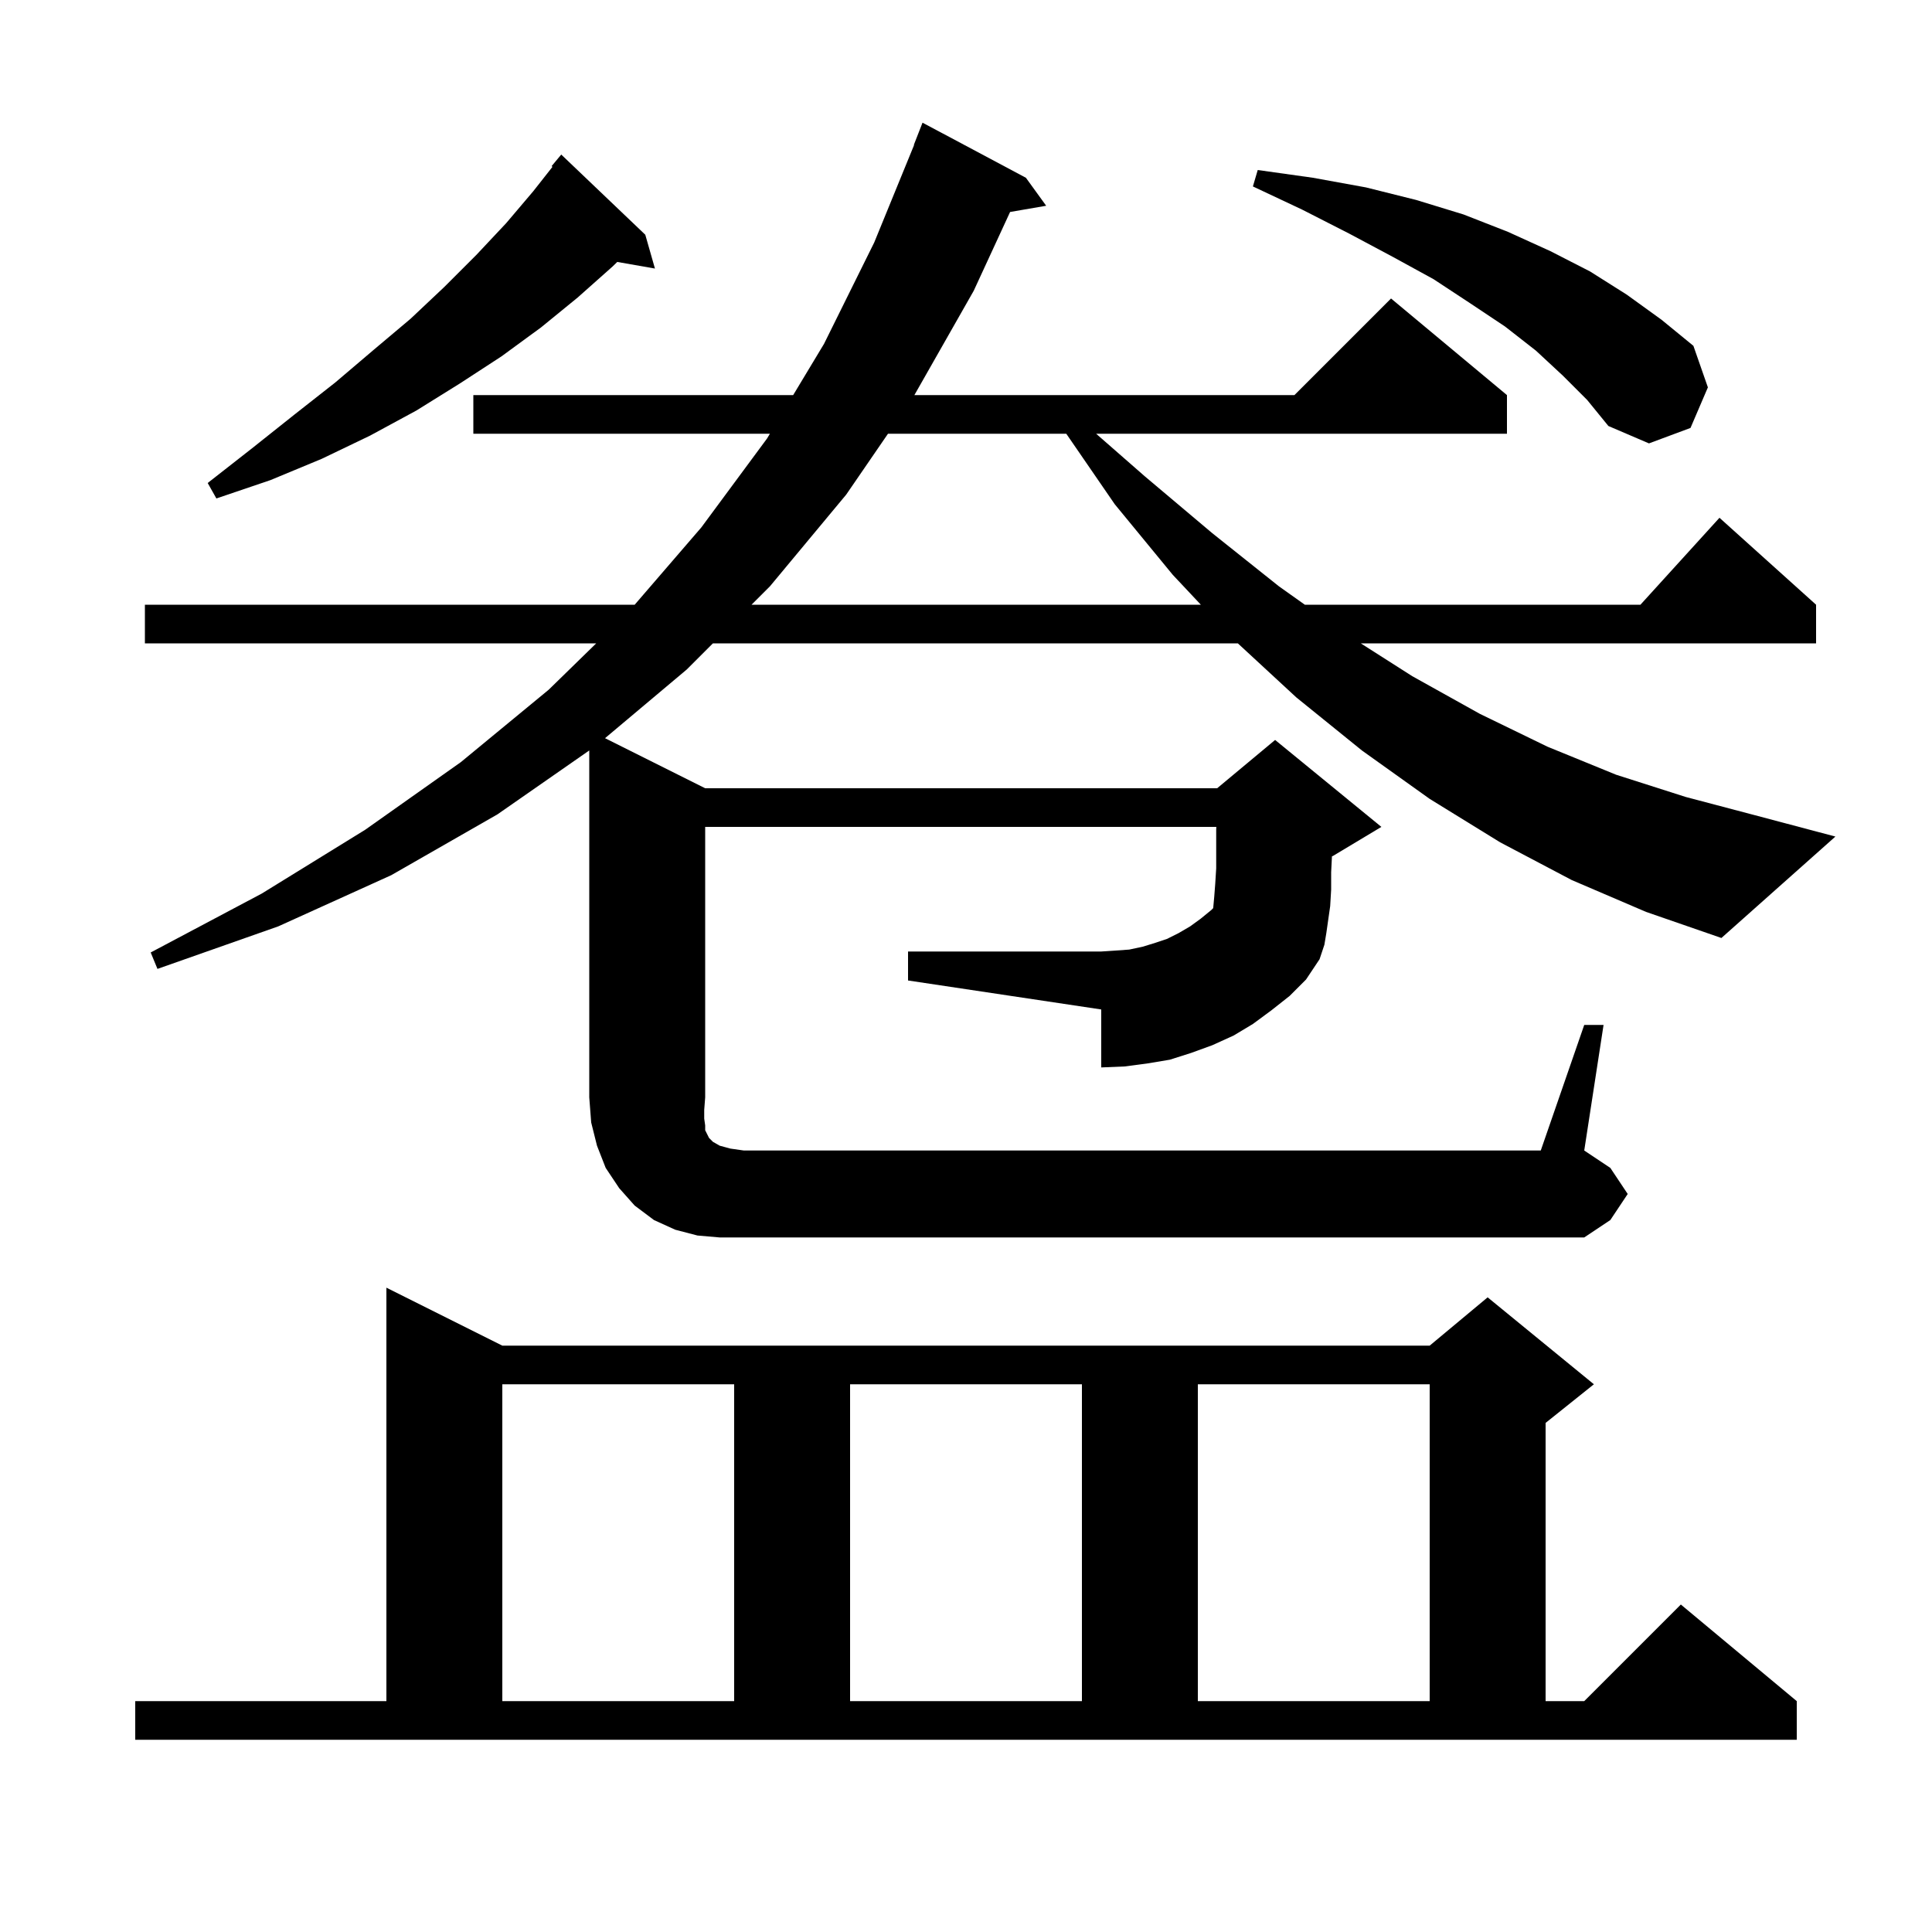 <svg xmlns="http://www.w3.org/2000/svg" xmlns:xlink="http://www.w3.org/1999/xlink" version="1.1" baseProfile="full" viewBox="0 0 200 200" width="200" height="200"><g fill="currentColor"><path d="M 14.0 176.1 L 40.0 176.1 L 40.0 133.3 L 52.0 139.3 L 148.0 139.3 L 154.0 134.3 L 165.0 143.3 L 160.0 147.3 L 160.0 176.1 L 164.0 176.1 L 174.0 166.1 L 186.0 176.1 L 186.0 180.1 L 14.0 180.1 Z M 52.0 143.3 L 52.0 176.1 L 76.0 176.1 L 76.0 143.3 Z M 88.0 143.3 L 88.0 176.1 L 112.0 176.1 L 112.0 143.3 Z M 124.0 143.3 L 124.0 176.1 L 148.0 176.1 L 148.0 143.3 Z M 164.0 106.1 L 166.0 106.1 L 164.0 119.1 L 166.7 120.9 L 168.5 123.6 L 166.7 126.3 L 164.0 128.1 L 74.5 128.1 L 72.2 127.9 L 69.9 127.3 L 67.7 126.3 L 65.7 124.8 L 64.1 123.0 L 62.7 120.9 L 61.8 118.6 L 61.2 116.2 L 61.0 113.6 L 61.0 77.687 L 51.5 84.3 L 40.5 90.6 L 28.8 95.9 L 16.3 100.3 L 15.6 98.6 L 27.1 92.5 L 37.8 85.9 L 47.7 78.9 L 56.8 71.4 L 61.719 66.6 L 15.0 66.6 L 15.0 62.6 L 65.703 62.6 L 72.6 54.6 L 79.4 45.4 L 79.701 44.9 L 49.0 44.9 L 49.0 40.9 L 82.109 40.9 L 85.3 35.6 L 90.5 25.1 L 94.628 15.008 L 94.6 15.0 L 95.5 12.7 L 106.2 18.4 L 108.3 21.3 L 104.564 21.944 L 100.8 30.1 L 94.657 40.9 L 134.0 40.9 L 144.0 30.9 L 156.0 40.9 L 156.0 44.9 L 113.471 44.9 L 118.5 49.3 L 125.5 55.2 L 132.4 60.7 L 135.076 62.6 L 169.818 62.6 L 178.0 53.6 L 188.0 62.6 L 188.0 66.6 L 140.868 66.6 L 146.2 70.0 L 153.2 73.9 L 160.2 77.3 L 167.3 80.2 L 174.5 82.5 L 181.7 84.4 L 190.0 86.6 L 178.2 97.1 L 170.4 94.4 L 162.7 91.1 L 155.3 87.2 L 148.0 82.7 L 141.0 77.7 L 134.2 72.2 L 128.141 66.6 L 73.8 66.6 L 71.1 69.3 L 62.633 76.416 L 73.0 81.6 L 126.0 81.6 L 132.0 76.6 L 143.0 85.6 L 138.0 88.6 L 137.883 88.649 L 137.8 90.3 L 137.8 92.1 L 137.7 93.8 L 137.3 96.6 L 137.1 97.8 L 136.6 99.3 L 135.2 101.4 L 133.5 103.1 L 131.6 104.6 L 129.7 106.0 L 127.7 107.2 L 125.5 108.2 L 123.3 109.0 L 121.1 109.7 L 118.7 110.1 L 116.4 110.4 L 114.0 110.5 L 114.0 104.5 L 94.0 101.5 L 94.0 98.5 L 114.0 98.5 L 115.5 98.4 L 116.9 98.3 L 118.3 98.0 L 119.6 97.6 L 120.8 97.2 L 122.0 96.6 L 123.2 95.9 L 124.3 95.1 L 125.4 94.2 L 125.583 94.017 L 125.6 93.9 L 125.7 92.8 L 125.8 91.5 L 125.9 89.9 L 125.9 85.9 L 125.913 85.6 L 73.0 85.6 L 73.0 113.6 L 72.9 114.9 L 72.9 115.8 L 73.0 116.5 L 73.0 117.0 L 73.4 117.8 L 73.8 118.2 L 74.5 118.6 L 75.6 118.9 L 77.0 119.1 L 159.5 119.1 Z M 91.924 44.9 L 87.6 51.2 L 79.7 60.7 L 77.8 62.6 L 124.312 62.6 L 121.4 59.5 L 115.4 52.2 L 110.381 44.9 Z M 66.8 24.3 L 67.8 27.8 L 63.899 27.116 L 63.4 27.6 L 59.8 30.8 L 56.0 33.9 L 51.9 36.9 L 47.6 39.7 L 43.1 42.5 L 38.3 45.1 L 33.3 47.5 L 28.0 49.7 L 22.4 51.6 L 21.5 50.0 L 26.1 46.4 L 30.5 42.9 L 34.7 39.6 L 38.7 36.2 L 42.5 33.0 L 46.0 29.7 L 49.3 26.4 L 52.4 23.1 L 55.2 19.8 L 57.194 17.269 L 57.1 17.2 L 58.1 16.0 Z M 161.8 38.9 L 159.0 36.3 L 155.8 33.8 L 152.2 31.4 L 148.4 28.9 L 144.2 26.6 L 139.7 24.2 L 134.8 21.7 L 129.7 19.3 L 130.2 17.6 L 135.9 18.4 L 141.4 19.4 L 146.6 20.7 L 151.5 22.2 L 156.1 24.0 L 160.5 26.0 L 164.6 28.1 L 168.4 30.5 L 172.0 33.1 L 175.3 35.8 L 176.8 40.1 L 175.0 44.3 L 170.7 45.9 L 166.5 44.1 L 164.3 41.4 Z "/></g></svg>